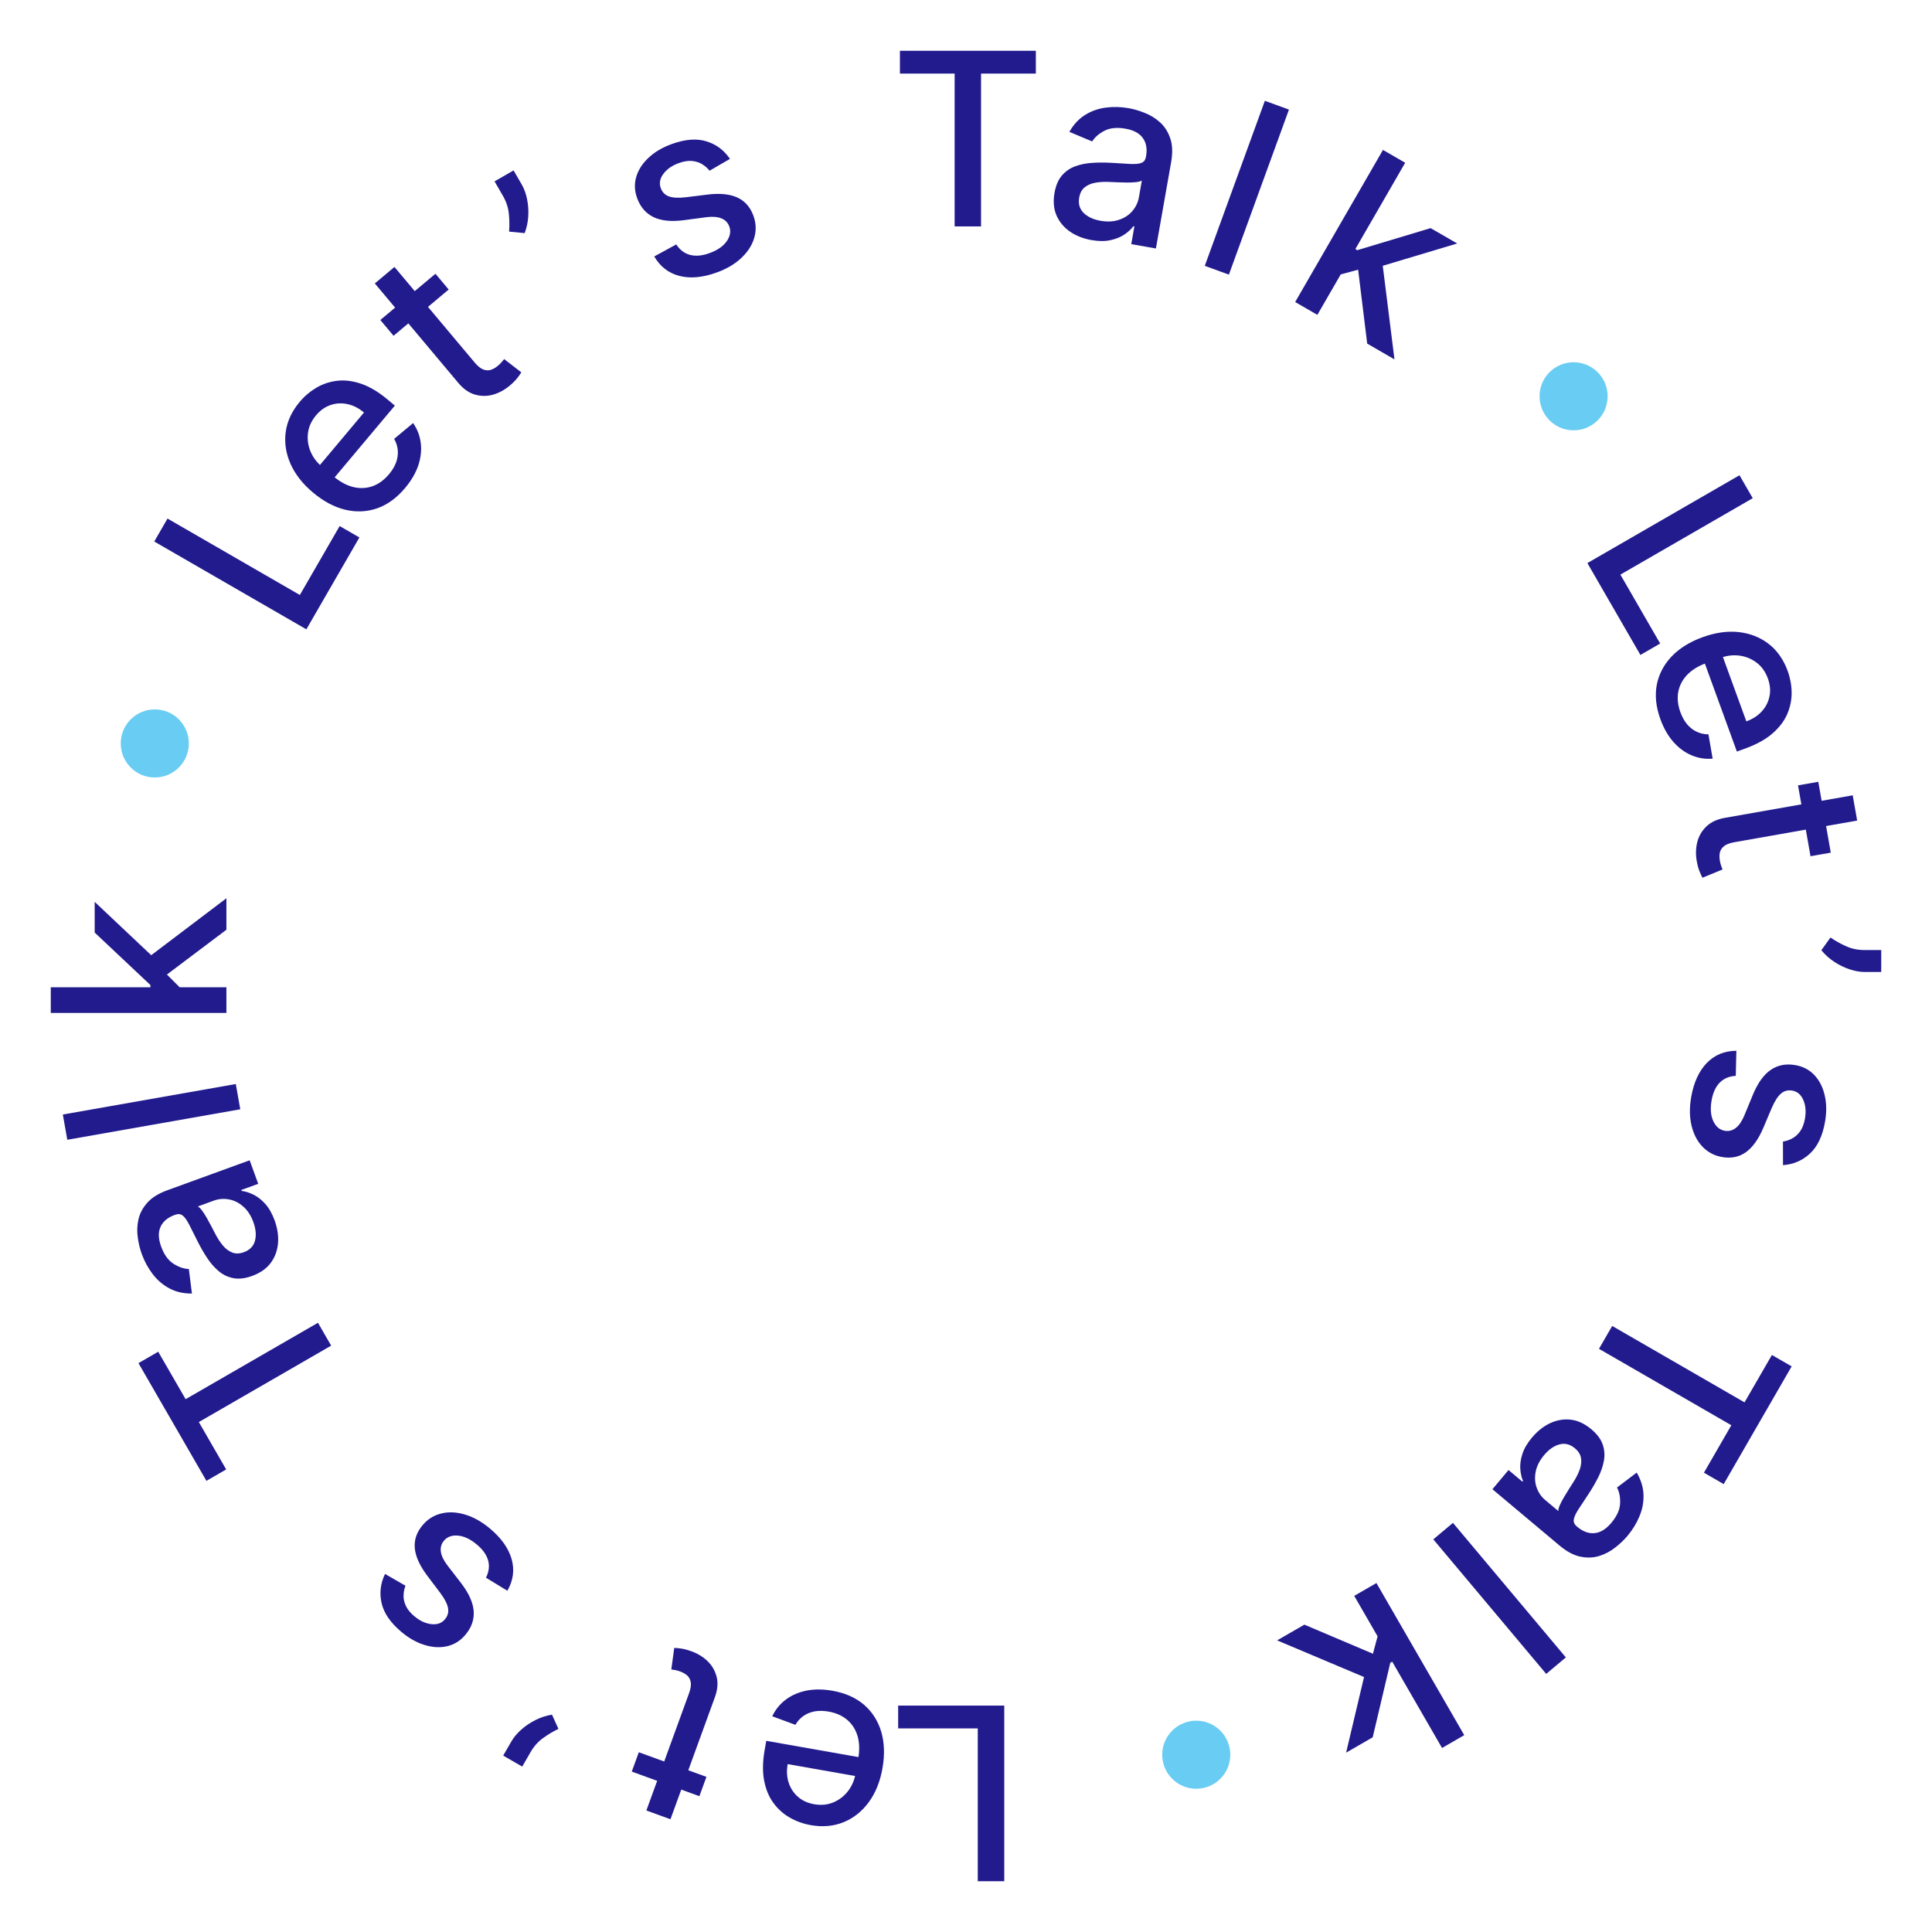 <svg width="128" height="128" viewBox="0 0 128 128" fill="none" xmlns="http://www.w3.org/2000/svg">
<path d="M66.535 113V124.636H64.779V114.511H59.506V113H66.535Z" fill="#221B8E"/>
<path d="M55.154 112.017C56.001 112.167 56.698 112.476 57.246 112.946C57.79 113.419 58.169 114.014 58.385 114.733C58.596 115.455 58.623 116.262 58.466 117.153C58.311 118.034 58.01 118.781 57.563 119.394C57.113 120.007 56.558 120.45 55.898 120.722C55.235 120.993 54.504 121.059 53.706 120.918C53.221 120.833 52.765 120.669 52.338 120.429C51.911 120.188 51.547 119.864 51.246 119.457C50.945 119.05 50.738 118.554 50.626 117.969C50.513 117.388 50.525 116.707 50.663 115.927L50.767 115.334L57.599 116.539L57.378 117.792L52.186 116.877C52.108 117.317 52.129 117.723 52.248 118.094C52.367 118.468 52.571 118.783 52.86 119.038C53.146 119.292 53.505 119.458 53.938 119.534C54.408 119.617 54.839 119.574 55.23 119.404C55.617 119.238 55.939 118.987 56.194 118.651C56.445 118.318 56.608 117.937 56.684 117.508L56.857 116.529C56.958 115.955 56.943 115.448 56.813 115.01C56.679 114.571 56.448 114.213 56.12 113.936C55.791 113.662 55.382 113.483 54.894 113.396C54.577 113.341 54.279 113.334 54.003 113.378C53.725 113.425 53.475 113.523 53.252 113.672C53.03 113.822 52.845 114.022 52.697 114.273L51.163 113.708C51.373 113.264 51.672 112.896 52.062 112.603C52.448 112.313 52.904 112.115 53.431 112.008C53.953 111.904 54.527 111.907 55.154 112.017Z" fill="#221B8E"/>
<path d="M41.857 117.373L42.323 116.091L46.803 117.722L46.336 119.003L41.857 117.373ZM44.42 120.531L42.824 119.95L45.647 112.192C45.76 111.882 45.798 111.632 45.763 111.442C45.726 111.255 45.645 111.107 45.52 110.997C45.39 110.889 45.237 110.803 45.063 110.74C44.935 110.693 44.82 110.661 44.717 110.644C44.614 110.627 44.535 110.614 44.477 110.605L44.669 109.181C44.774 109.179 44.919 109.192 45.103 109.218C45.288 109.241 45.509 109.298 45.767 109.387C46.19 109.533 46.554 109.75 46.86 110.039C47.166 110.328 47.371 110.677 47.477 111.086C47.582 111.495 47.544 111.947 47.364 112.442L44.42 120.531Z" fill="#221B8E"/>
<path d="M33.338 116.314L33.883 115.369C34.044 115.091 34.267 114.827 34.55 114.579C34.827 114.333 35.141 114.123 35.491 113.949C35.841 113.775 36.201 113.659 36.571 113.601L36.998 114.543C36.642 114.714 36.301 114.917 35.976 115.154C35.648 115.389 35.373 115.698 35.152 116.082L34.598 117.041L33.338 116.314Z" fill="#221B8E"/>
<path d="M25.509 104.278L26.864 105.059C26.787 105.252 26.745 105.461 26.738 105.687C26.727 105.911 26.776 106.142 26.883 106.38C26.99 106.619 27.178 106.851 27.448 107.077C27.816 107.386 28.193 107.562 28.579 107.603C28.962 107.648 29.262 107.541 29.478 107.283C29.666 107.059 29.734 106.81 29.683 106.535C29.632 106.26 29.459 105.924 29.163 105.528L28.306 104.393C27.81 103.734 27.535 103.131 27.482 102.581C27.429 102.032 27.6 101.521 27.997 101.048C28.333 100.648 28.749 100.388 29.244 100.27C29.734 100.151 30.259 100.177 30.819 100.346C31.377 100.512 31.926 100.821 32.465 101.274C33.214 101.902 33.691 102.575 33.896 103.291C34.099 104.01 34.005 104.71 33.616 105.392L32.198 104.528C32.394 104.135 32.441 103.751 32.339 103.378C32.234 103.009 31.986 102.659 31.594 102.331C31.167 101.973 30.752 101.775 30.348 101.738C29.942 101.703 29.631 101.815 29.414 102.074C29.238 102.283 29.17 102.524 29.207 102.798C29.241 103.069 29.388 103.375 29.646 103.715L30.57 104.913C31.074 105.578 31.346 106.192 31.384 106.753C31.419 107.312 31.238 107.829 30.838 108.305C30.507 108.7 30.107 108.952 29.638 109.063C29.169 109.174 28.671 109.149 28.143 108.988C27.613 108.83 27.097 108.541 26.595 108.12C25.873 107.513 25.436 106.879 25.284 106.218C25.129 105.559 25.204 104.913 25.509 104.278Z" fill="#221B8E"/>
<path d="M14.985 97.354L13.676 98.11L9.174 90.311L10.482 89.555L12.298 92.699L21.066 87.637L21.941 89.152L13.173 94.215L14.985 97.354Z" fill="#221B8E"/>
<path d="M18.195 80.853C18.384 81.373 18.459 81.877 18.42 82.368C18.377 82.859 18.215 83.295 17.934 83.675C17.652 84.052 17.242 84.338 16.705 84.534C16.242 84.702 15.829 84.751 15.465 84.682C15.101 84.613 14.777 84.459 14.493 84.22C14.208 83.981 13.953 83.691 13.728 83.349C13.503 83.008 13.297 82.652 13.11 82.281C12.874 81.81 12.682 81.428 12.535 81.135C12.385 80.843 12.242 80.644 12.106 80.536C11.97 80.428 11.806 80.409 11.613 80.479L11.576 80.493C11.11 80.662 10.796 80.926 10.636 81.282C10.474 81.635 10.487 82.07 10.675 82.586C10.871 83.124 11.144 83.504 11.495 83.727C11.842 83.947 12.18 84.064 12.511 84.076L12.716 85.701C12.153 85.705 11.656 85.591 11.226 85.361C10.79 85.128 10.421 84.813 10.119 84.415C9.814 84.018 9.571 83.573 9.391 83.078C9.272 82.75 9.185 82.389 9.129 81.994C9.069 81.597 9.083 81.201 9.169 80.807C9.254 80.409 9.447 80.038 9.75 79.694C10.048 79.352 10.496 79.072 11.095 78.854L16.54 76.872L17.108 78.431L15.987 78.839L16.01 78.903C16.254 78.931 16.513 79.012 16.788 79.146C17.062 79.28 17.324 79.485 17.574 79.761C17.823 80.037 18.03 80.401 18.195 80.853ZM16.787 80.972C16.627 80.531 16.402 80.185 16.114 79.936C15.824 79.682 15.509 79.525 15.168 79.464C14.822 79.4 14.488 79.427 14.164 79.545L13.106 79.93C13.184 79.966 13.278 80.057 13.387 80.203C13.492 80.346 13.599 80.514 13.71 80.708C13.817 80.903 13.921 81.093 14.02 81.278C14.117 81.465 14.197 81.621 14.263 81.746C14.415 82.041 14.584 82.3 14.77 82.523C14.954 82.742 15.162 82.896 15.392 82.986C15.617 83.073 15.872 83.065 16.157 82.961C16.552 82.817 16.798 82.563 16.894 82.197C16.988 81.833 16.952 81.424 16.787 80.972Z" fill="#221B8E"/>
<path d="M4.163 73.84L15.623 71.819L15.918 73.493L4.458 75.513L4.163 73.84Z" fill="#221B8E"/>
<path d="M12.04 65.546L9.966 65.557L9.966 65.262L6.273 61.785L6.273 59.751L10.477 63.717V63.984L12.04 65.546ZM15 67.109H3.364L3.364 65.41H15V67.109ZM15 61.597L10.852 64.722L9.665 63.552L15 59.512L15 61.597Z" fill="#221B8E"/>
<path d="M20.297 41.695L10.22 35.877L11.098 34.356L19.866 39.419L22.503 34.853L23.811 35.608L20.297 41.695Z" fill="#221B8E"/>
<path d="M26.839 32.331C26.286 32.989 25.669 33.438 24.989 33.678C24.307 33.913 23.602 33.943 22.871 33.771C22.14 33.593 21.428 33.213 20.735 32.631C20.05 32.056 19.554 31.422 19.246 30.728C18.94 30.032 18.834 29.33 18.928 28.623C19.025 27.913 19.334 27.247 19.855 26.626C20.171 26.249 20.54 25.936 20.962 25.686C21.384 25.437 21.846 25.284 22.35 25.226C22.853 25.169 23.386 25.238 23.949 25.433C24.509 25.626 25.092 25.977 25.698 26.486L26.16 26.873L21.7 32.187L20.725 31.369L24.115 27.33C23.772 27.043 23.41 26.858 23.03 26.776C22.646 26.691 22.271 26.71 21.905 26.834C21.542 26.954 21.219 27.183 20.937 27.519C20.63 27.885 20.452 28.28 20.403 28.703C20.354 29.122 20.411 29.525 20.574 29.914C20.736 30.298 20.985 30.63 21.318 30.91L22.08 31.549C22.527 31.924 22.973 32.165 23.418 32.271C23.865 32.374 24.291 32.353 24.695 32.208C25.096 32.06 25.456 31.796 25.775 31.415C25.982 31.169 26.136 30.915 26.236 30.653C26.334 30.389 26.374 30.123 26.356 29.856C26.338 29.589 26.258 29.328 26.114 29.075L27.37 28.029C27.65 28.432 27.819 28.876 27.878 29.36C27.936 29.839 27.879 30.333 27.709 30.843C27.538 31.347 27.248 31.843 26.839 32.331Z" fill="#221B8E"/>
<path d="M28.85 18.137L29.726 19.182L26.074 22.246L25.198 21.201L28.85 18.137ZM24.833 18.778L26.134 17.686L31.441 24.01C31.653 24.262 31.85 24.421 32.033 24.485C32.213 24.547 32.382 24.551 32.54 24.497C32.698 24.439 32.849 24.349 32.991 24.23C33.095 24.143 33.181 24.059 33.247 23.978C33.313 23.898 33.364 23.835 33.4 23.79L34.537 24.668C34.486 24.76 34.403 24.88 34.288 25.025C34.176 25.174 34.016 25.338 33.81 25.516C33.472 25.809 33.102 26.016 32.699 26.137C32.296 26.257 31.891 26.261 31.484 26.147C31.077 26.034 30.705 25.775 30.366 25.372L24.833 18.778Z" fill="#221B8E"/>
<path d="M34.026 11.289L34.571 12.234C34.732 12.512 34.849 12.836 34.922 13.205C34.996 13.569 35.022 13.946 34.998 14.336C34.974 14.726 34.894 15.096 34.759 15.445L33.729 15.344C33.76 14.95 33.754 14.553 33.711 14.154C33.672 13.752 33.541 13.36 33.32 12.976L32.766 12.016L34.026 11.289Z" fill="#221B8E"/>
<path d="M48.363 10.527L47.01 11.31C46.882 11.146 46.721 11.005 46.529 10.886C46.34 10.765 46.115 10.692 45.856 10.665C45.596 10.639 45.301 10.686 44.97 10.806C44.518 10.971 44.178 11.21 43.949 11.523C43.719 11.832 43.662 12.145 43.777 12.462C43.877 12.736 44.058 12.92 44.322 13.013C44.586 13.107 44.963 13.125 45.454 13.067L46.866 12.892C47.684 12.791 48.344 12.855 48.846 13.084C49.349 13.312 49.706 13.716 49.917 14.296C50.096 14.788 50.112 15.277 49.968 15.765C49.825 16.249 49.541 16.691 49.114 17.092C48.691 17.492 48.149 17.812 47.487 18.053C46.568 18.387 45.748 18.464 45.025 18.284C44.301 18.1 43.741 17.669 43.345 16.991L44.803 16.194C45.045 16.561 45.354 16.794 45.728 16.891C46.1 16.985 46.527 16.945 47.008 16.77C47.531 16.58 47.91 16.319 48.144 15.988C48.377 15.653 48.436 15.327 48.32 15.011C48.227 14.754 48.053 14.574 47.797 14.47C47.545 14.364 47.207 14.338 46.783 14.391L45.284 14.592C44.455 14.696 43.788 14.625 43.283 14.377C42.781 14.128 42.424 13.712 42.212 13.128C42.035 12.644 42.017 12.172 42.155 11.71C42.293 11.248 42.564 10.829 42.967 10.453C43.369 10.073 43.878 9.771 44.493 9.547C45.38 9.224 46.147 9.162 46.796 9.362C47.444 9.557 47.966 9.946 48.363 10.527Z" fill="#221B8E"/>
<path d="M59.622 4.875V3.364L68.627 3.364V4.875L64.997 4.875V15H63.247V4.875L59.622 4.875Z" fill="#221B8E"/>
<path d="M72.308 15.905C71.763 15.809 71.288 15.621 70.884 15.342C70.48 15.06 70.183 14.702 69.994 14.268C69.809 13.835 69.766 13.338 69.865 12.774C69.951 12.289 70.114 11.907 70.356 11.626C70.598 11.346 70.893 11.142 71.243 11.015C71.592 10.888 71.971 10.813 72.379 10.789C72.787 10.764 73.199 10.764 73.614 10.787C74.139 10.818 74.566 10.843 74.893 10.863C75.221 10.878 75.466 10.854 75.627 10.79C75.788 10.726 75.886 10.594 75.922 10.392L75.929 10.353C76.015 9.864 75.944 9.461 75.715 9.144C75.49 8.827 75.107 8.621 74.566 8.526C74.003 8.427 73.537 8.473 73.168 8.666C72.804 8.856 72.534 9.091 72.358 9.371L70.848 8.736C71.127 8.247 71.474 7.873 71.888 7.615C72.307 7.355 72.765 7.193 73.26 7.13C73.757 7.064 74.264 7.077 74.783 7.168C75.126 7.229 75.482 7.334 75.852 7.484C76.226 7.63 76.562 7.84 76.861 8.111C77.163 8.384 77.387 8.737 77.534 9.17C77.681 9.6 77.699 10.129 77.589 10.755L76.582 16.463L74.949 16.175L75.156 14.999L75.089 14.988C74.942 15.185 74.743 15.369 74.489 15.54C74.236 15.71 73.928 15.835 73.564 15.913C73.2 15.991 72.781 15.989 72.308 15.905ZM72.908 14.626C73.371 14.708 73.782 14.686 74.143 14.561C74.507 14.437 74.801 14.243 75.024 13.978C75.252 13.711 75.396 13.407 75.456 13.068L75.651 11.96C75.581 12.009 75.456 12.045 75.275 12.066C75.098 12.085 74.899 12.095 74.676 12.094C74.454 12.089 74.237 12.084 74.027 12.077C73.817 12.067 73.641 12.059 73.5 12.054C73.168 12.037 72.86 12.054 72.574 12.104C72.292 12.154 72.055 12.257 71.862 12.411C71.674 12.562 71.553 12.787 71.501 13.086C71.428 13.5 71.525 13.84 71.794 14.107C72.063 14.37 72.434 14.543 72.908 14.626Z" fill="#221B8E"/>
<path d="M85.397 7.26L81.417 18.195L79.82 17.613L83.8 6.679L85.397 7.26Z" fill="#221B8E"/>
<path d="M88.641 18.228L89.668 16.426L89.924 16.574L94.782 15.114L96.544 16.131L91.007 17.79L90.776 17.656L88.641 18.228ZM85.808 20.01L91.626 9.933L93.097 10.783L87.279 20.86L85.808 20.01ZM90.581 22.766L89.948 17.612L91.556 17.168L92.387 23.809L90.581 22.766Z" fill="#221B8E"/>
<path d="M105.168 37.305L115.245 31.487L116.123 33.007L107.355 38.07L109.991 42.636L108.682 43.392L105.168 37.305Z" fill="#221B8E"/>
<path d="M110.007 47.652C109.713 46.844 109.632 46.085 109.765 45.376C109.903 44.669 110.229 44.042 110.744 43.496C111.263 42.952 111.949 42.526 112.799 42.216C113.639 41.91 114.437 41.797 115.191 41.877C115.947 41.961 116.608 42.22 117.174 42.655C117.74 43.094 118.162 43.694 118.44 44.456C118.608 44.919 118.695 45.395 118.7 45.885C118.705 46.375 118.606 46.852 118.405 47.317C118.203 47.781 117.877 48.208 117.426 48.598C116.979 48.986 116.383 49.316 115.639 49.587L115.073 49.793L112.701 43.274L113.896 42.838L115.7 47.793C116.12 47.64 116.461 47.419 116.722 47.131C116.988 46.841 117.158 46.507 117.234 46.128C117.312 45.753 117.275 45.36 117.125 44.947C116.962 44.498 116.709 44.147 116.366 43.892C116.029 43.641 115.651 43.488 115.232 43.435C114.818 43.384 114.407 43.433 113.998 43.582L113.063 43.922C112.515 44.121 112.084 44.387 111.769 44.719C111.456 45.055 111.262 45.434 111.186 45.857C111.113 46.278 111.162 46.722 111.332 47.188C111.442 47.491 111.585 47.751 111.761 47.969C111.941 48.186 112.151 48.353 112.391 48.471C112.632 48.589 112.898 48.65 113.189 48.653L113.467 50.263C112.978 50.304 112.509 50.228 112.06 50.037C111.617 49.848 111.217 49.552 110.861 49.149C110.509 48.749 110.225 48.25 110.007 47.652Z" fill="#221B8E"/>
<path d="M121.294 56.49L119.951 56.727L119.123 52.033L120.466 51.796L121.294 56.49ZM122.747 52.692L123.042 54.365L114.912 55.798C114.587 55.855 114.351 55.947 114.204 56.073C114.061 56.198 113.973 56.343 113.94 56.506C113.912 56.673 113.914 56.847 113.946 57.03C113.97 57.164 114 57.28 114.036 57.378C114.073 57.475 114.101 57.551 114.123 57.605L112.794 58.151C112.739 58.06 112.678 57.929 112.609 57.756C112.536 57.584 112.474 57.365 112.423 57.097C112.338 56.658 112.344 56.234 112.441 55.824C112.538 55.415 112.738 55.062 113.039 54.767C113.341 54.471 113.751 54.278 114.27 54.186L122.747 52.692Z" fill="#221B8E"/>
<path d="M124.636 64.397H123.545C123.223 64.397 122.884 64.336 122.528 64.215C122.176 64.098 121.837 63.931 121.511 63.715C121.186 63.499 120.905 63.245 120.67 62.954L121.273 62.113C121.598 62.336 121.945 62.529 122.312 62.692C122.68 62.859 123.085 62.942 123.528 62.942H124.636V64.397Z" fill="#221B8E"/>
<path d="M118.128 77.195L118.126 75.631C118.332 75.602 118.534 75.534 118.734 75.427C118.933 75.323 119.109 75.166 119.261 74.954C119.414 74.743 119.521 74.463 119.582 74.117C119.666 73.643 119.629 73.229 119.472 72.874C119.319 72.52 119.077 72.314 118.745 72.255C118.457 72.205 118.207 72.27 117.995 72.452C117.782 72.634 117.578 72.952 117.382 73.406L116.828 74.716C116.506 75.474 116.12 76.014 115.671 76.335C115.223 76.656 114.694 76.763 114.086 76.655C113.571 76.565 113.139 76.335 112.788 75.965C112.441 75.6 112.201 75.132 112.066 74.563C111.932 73.996 111.925 73.367 112.048 72.673C112.217 71.71 112.561 70.961 113.079 70.425C113.6 69.891 114.253 69.621 115.039 69.617L115 71.278C114.56 71.304 114.205 71.455 113.933 71.73C113.665 72.006 113.487 72.396 113.398 72.899C113.302 73.448 113.338 73.906 113.508 74.274C113.681 74.644 113.934 74.857 114.266 74.916C114.534 74.963 114.778 74.902 114.996 74.733C115.214 74.568 115.405 74.288 115.571 73.894L116.147 72.495C116.471 71.726 116.866 71.184 117.333 70.87C117.799 70.56 118.338 70.459 118.95 70.567C119.458 70.656 119.876 70.876 120.207 71.227C120.537 71.577 120.765 72.021 120.889 72.559C121.018 73.097 121.025 73.688 120.911 74.334C120.747 75.263 120.417 75.958 119.92 76.421C119.427 76.884 118.829 77.142 118.128 77.195Z" fill="#221B8E"/>
<path d="M117.393 89.771L118.702 90.526L114.199 98.326L112.89 97.57L114.705 94.426L105.937 89.363L106.812 87.848L115.58 92.91L117.393 89.771Z" fill="#221B8E"/>
<path d="M101.498 95.242C101.853 94.818 102.253 94.501 102.697 94.29C103.144 94.082 103.602 94.004 104.072 94.057C104.539 94.113 104.992 94.325 105.43 94.692C105.807 95.009 106.057 95.342 106.179 95.691C106.301 96.041 106.33 96.399 106.265 96.765C106.2 97.131 106.076 97.496 105.893 97.862C105.71 98.228 105.505 98.584 105.277 98.932C104.987 99.371 104.752 99.728 104.572 100.002C104.395 100.278 104.293 100.502 104.268 100.674C104.242 100.846 104.308 100.997 104.465 101.129L104.495 101.154C104.875 101.473 105.26 101.613 105.649 101.573C106.036 101.537 106.406 101.308 106.759 100.888C107.126 100.449 107.319 100.023 107.336 99.607C107.354 99.197 107.286 98.845 107.131 98.552L108.436 97.563C108.72 98.049 108.871 98.536 108.886 99.024C108.903 99.517 108.814 99.994 108.62 100.454C108.43 100.917 108.165 101.351 107.827 101.754C107.603 102.021 107.333 102.277 107.019 102.522C106.705 102.773 106.355 102.96 105.971 103.082C105.584 103.207 105.166 103.225 104.717 103.135C104.271 103.048 103.804 102.8 103.317 102.391L98.877 98.665L99.944 97.394L100.858 98.161L100.902 98.109C100.804 97.884 100.745 97.619 100.723 97.314C100.702 97.009 100.748 96.68 100.863 96.326C100.977 95.972 101.189 95.61 101.498 95.242ZM102.305 96.401C102.003 96.761 101.816 97.128 101.744 97.503C101.669 97.881 101.691 98.232 101.808 98.558C101.926 98.889 102.117 99.166 102.381 99.387L103.243 100.11C103.235 100.025 103.267 99.898 103.338 99.731C103.41 99.569 103.502 99.391 103.614 99.199C103.73 99.008 103.842 98.824 103.953 98.645C104.067 98.468 104.161 98.32 104.237 98.2C104.417 97.921 104.557 97.645 104.657 97.373C104.754 97.104 104.784 96.847 104.746 96.603C104.709 96.364 104.575 96.148 104.343 95.953C104.021 95.683 103.677 95.597 103.312 95.696C102.95 95.798 102.614 96.033 102.305 96.401Z" fill="#221B8E"/>
<path d="M102.44 110.9L94.96 101.986L96.262 100.894L103.741 109.808L102.44 110.9Z" fill="#221B8E"/>
<path d="M91.319 108.226L92.366 110.016L92.11 110.164L90.945 115.101L89.183 116.118L90.516 110.494L90.747 110.36L91.319 108.226ZM91.192 104.881L97.01 114.958L95.539 115.808L89.721 105.73L91.192 104.881ZM86.419 107.637L91.199 109.666L90.779 111.28L84.613 108.679L86.419 107.637Z" fill="#221B8E"/>
<circle cx="10.255" cy="49.255" r="2.255" transform="rotate(-90 10.255 49.255)" fill="#69CCF3"/>
<circle cx="79.255" cy="116.255" r="2.255" transform="rotate(-90 79.255 116.255)" fill="#69CCF3"/>
<circle cx="104.255" cy="26.255" r="2.255" transform="rotate(-90 104.255 26.255)" fill="#69CCF3"/>
</svg>
